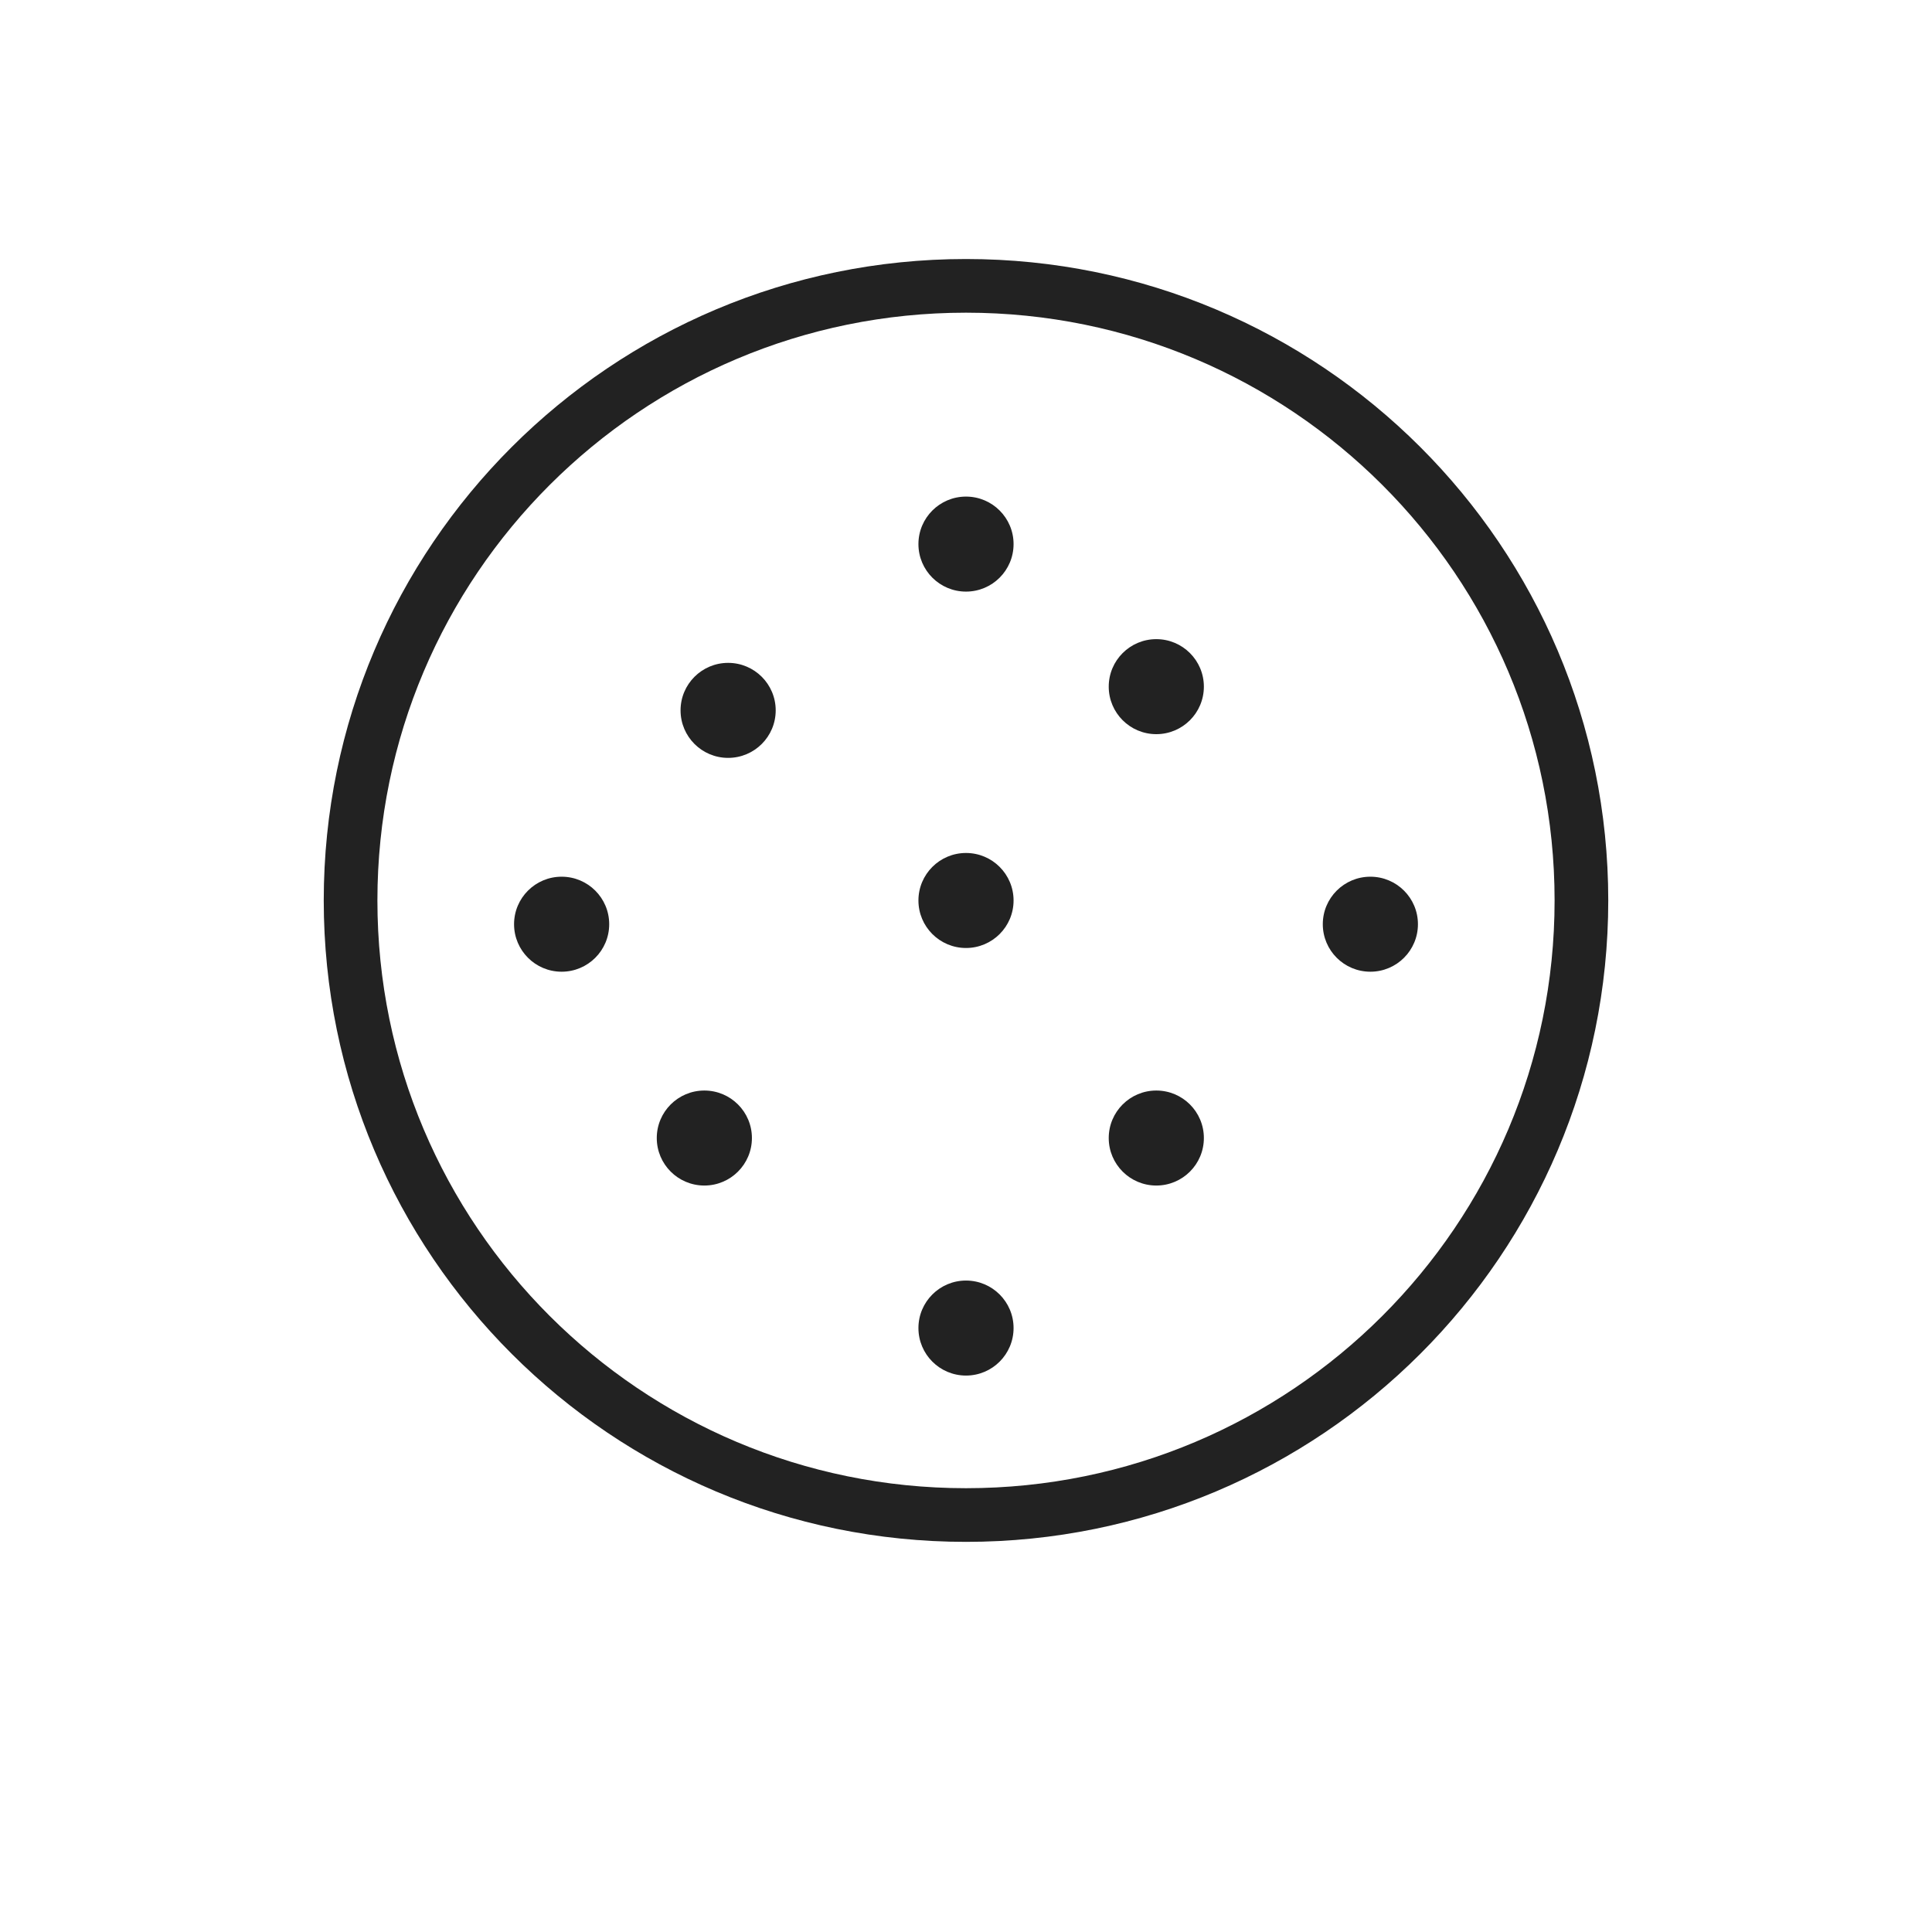 <svg width="90" height="90" viewBox="0 0 90 90" fill="none" xmlns="http://www.w3.org/2000/svg">
<path d="M73.669 41.946C73.669 57.757 60.835 70.576 45 70.576C29.165 70.576 16.331 57.757 16.331 41.946C16.331 26.136 29.165 13.316 45 13.316C60.835 13.316 73.669 26.136 73.669 41.946Z" stroke="#222222" stroke-width="2.5"/>
<ellipse cx="45" cy="25.346" rx="2.216" ry="2.213" fill="#222222"/>
<ellipse cx="33.919" cy="33.092" rx="2.216" ry="2.213" fill="#222222"/>
<ellipse cx="53.865" cy="53.014" rx="2.216" ry="2.213" fill="#222222"/>
<ellipse cx="53.865" cy="31.987" rx="2.216" ry="2.213" fill="#222222"/>
<ellipse cx="45" cy="41.948" rx="2.216" ry="2.213" fill="#222222"/>
<ellipse cx="26.163" cy="43.053" rx="2.216" ry="2.213" fill="#222222"/>
<ellipse cx="32.811" cy="53.014" rx="2.216" ry="2.213" fill="#222222"/>
<ellipse cx="45" cy="61.866" rx="2.216" ry="2.213" fill="#222222"/>
<ellipse cx="63.837" cy="43.053" rx="2.216" ry="2.213" fill="#222222"/>
</svg>
